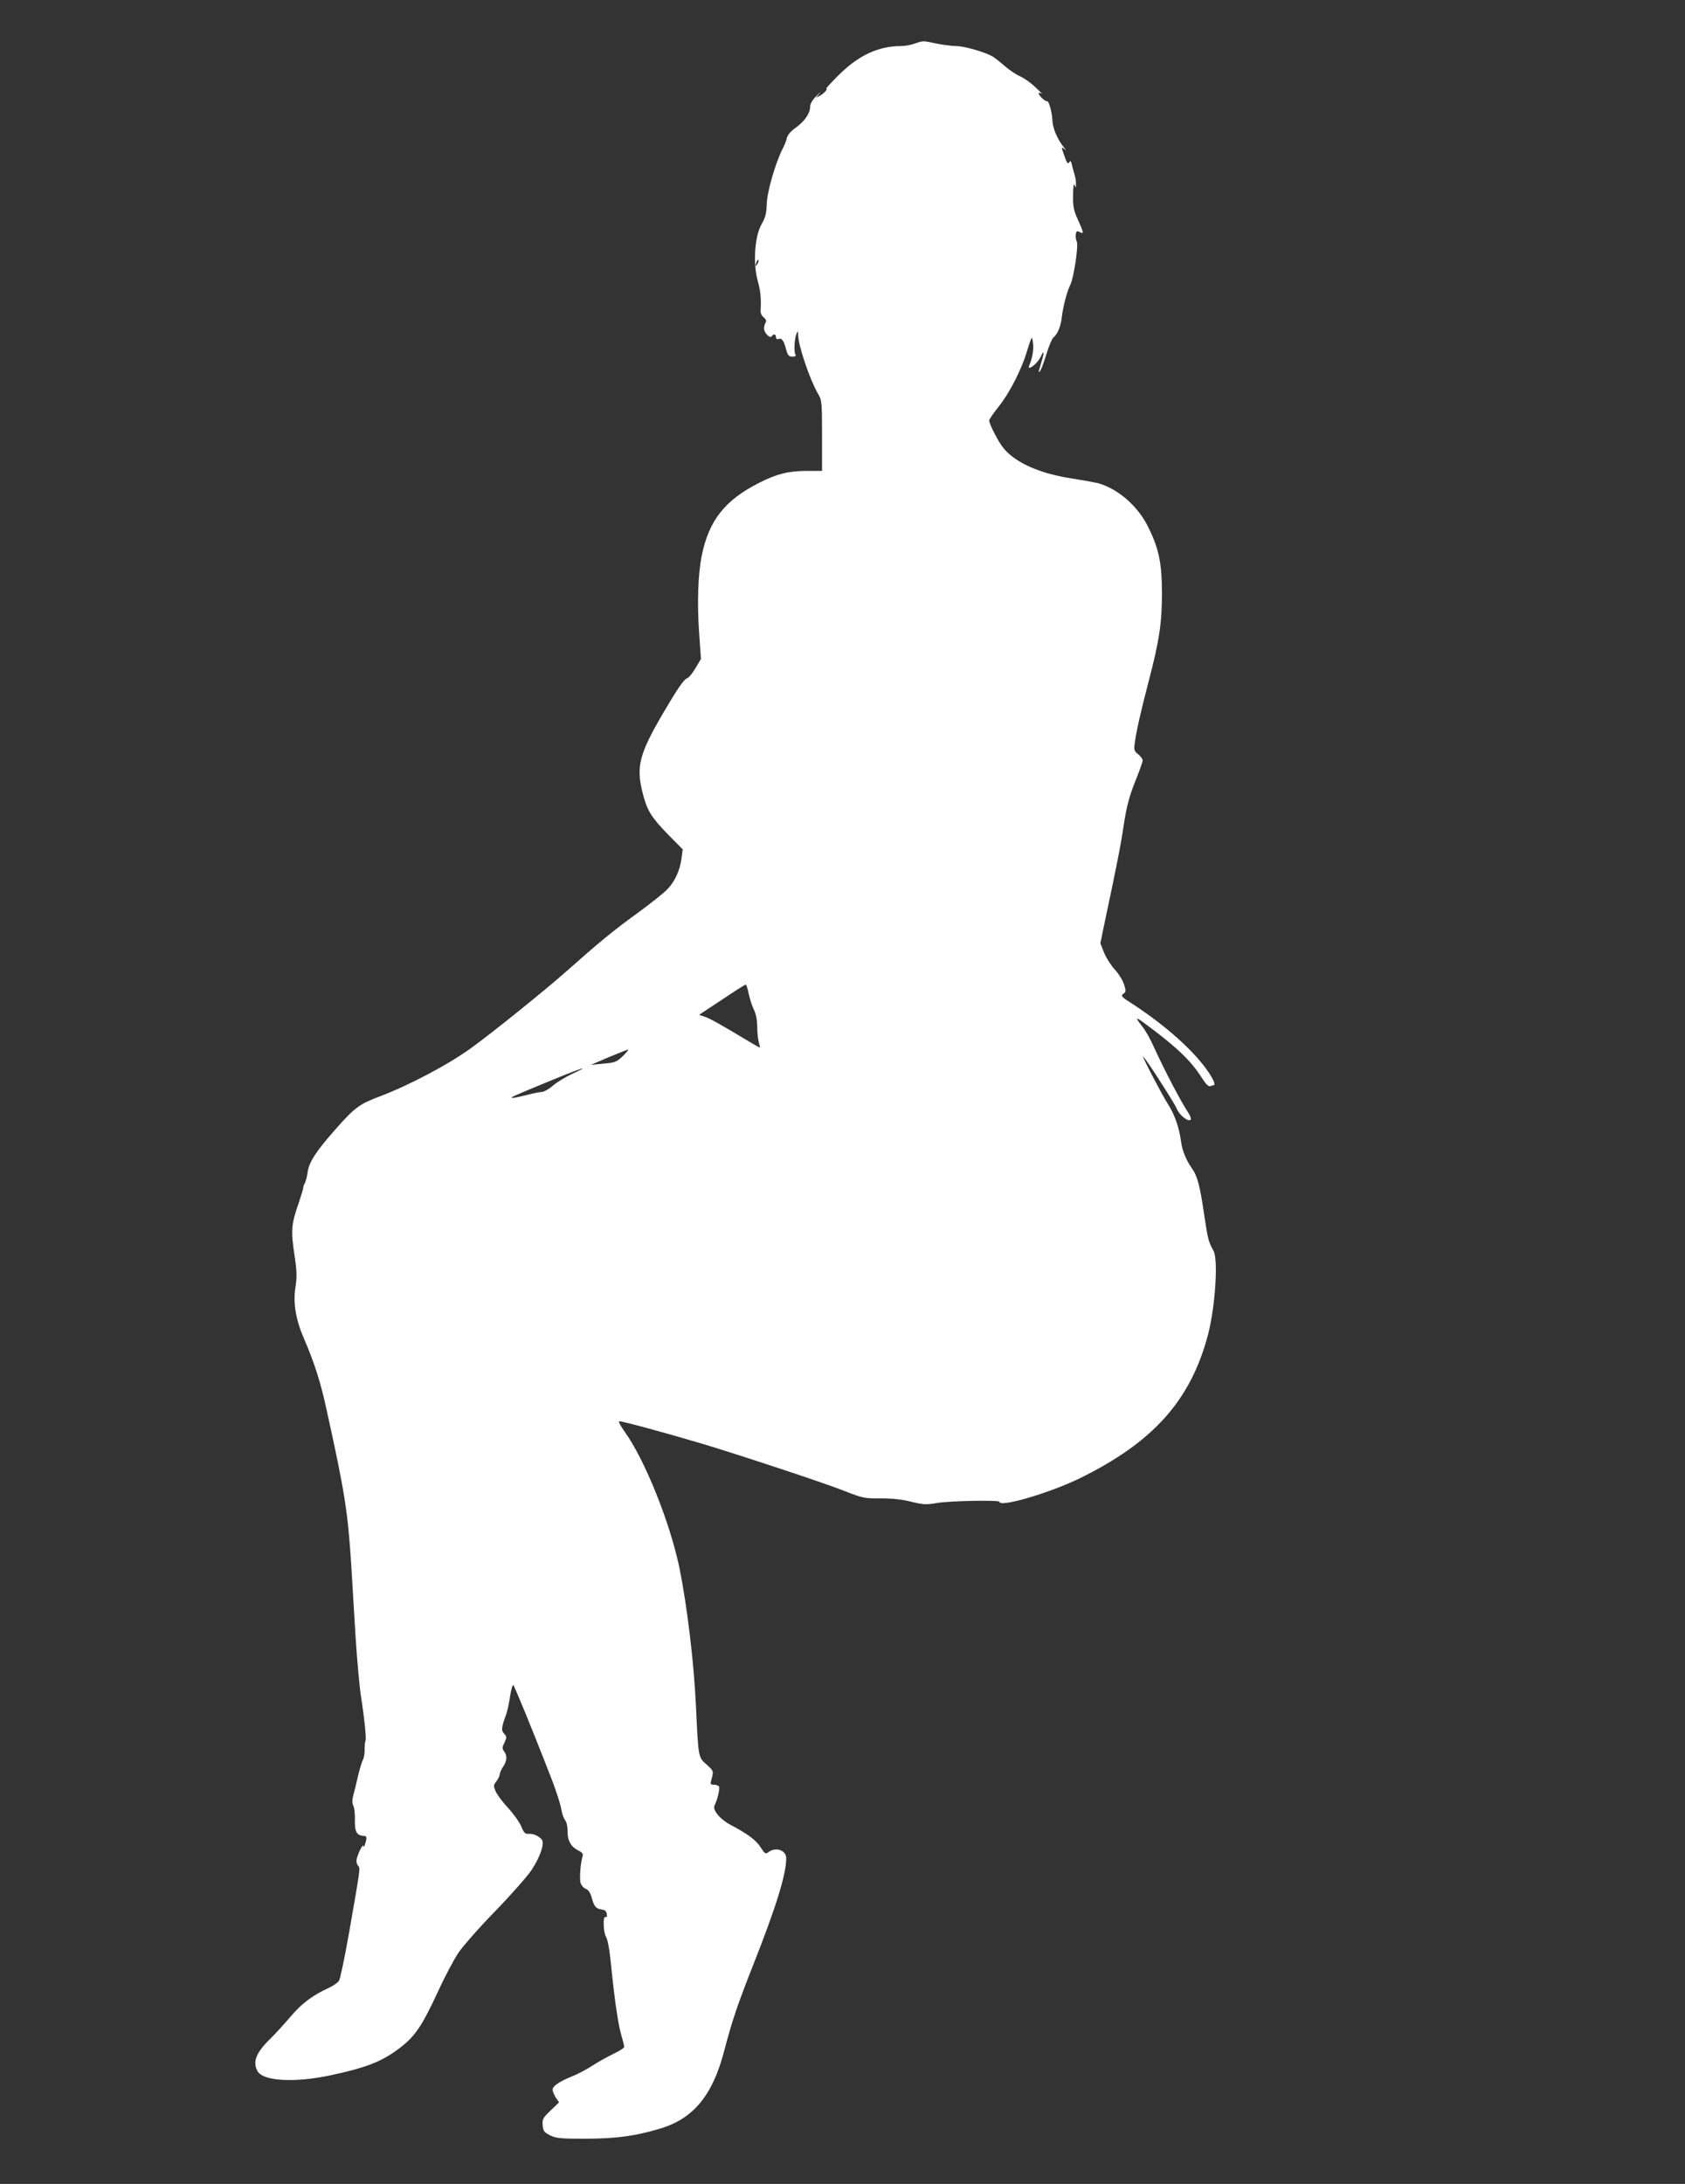 <?xml version="1.0" standalone="no"?>
<!DOCTYPE svg PUBLIC "-//W3C//DTD SVG 20010904//EN"
 "http://www.w3.org/TR/2001/REC-SVG-20010904/DTD/svg10.dtd">
<svg version="1.0" xmlns="http://www.w3.org/2000/svg"
 width="988pt" height="1280pt" viewBox="0 0 988 1280"
 preserveAspectRatio="xMidYMid meet">
<rect x="0" y="0" width="988" height="1280" fill="#333333" stroke="none"/>
<g transform="translate(0,1280) scale(0.1,-0.1)"
fill="#ffffff" stroke="none">
<path d="M5365 12545 c-22 -8 -59 -15 -82 -15 -132 0 -248 -54 -362 -167 -46
-45 -81 -83 -76 -83 12 0 -16 -30 -39 -42 l-21 -11 20 25 c11 13 3 7 -17 -14
-25 -24 -38 -46 -38 -64 0 -38 -32 -85 -85 -123 -28 -20 -47 -42 -51 -59 -3
-15 -14 -43 -24 -62 -42 -81 -92 -252 -94 -324 -2 -57 -8 -81 -30 -119 -41
-70 -52 -230 -23 -333 16 -58 21 -105 17 -168 -2 -20 4 -35 18 -46 14 -12 17
-21 11 -31 -5 -8 -9 -23 -9 -35 0 -25 35 -60 45 -45 10 16 25 13 25 -5 0 -10
6 -14 14 -11 19 8 32 -9 45 -60 10 -36 16 -43 37 -43 17 0 23 4 18 12 -10 15
-6 92 6 121 8 20 9 20 10 -8 1 -62 69 -261 115 -340 24 -41 25 -47 25 -248 l0
-207 -88 0 c-107 0 -177 -17 -279 -69 -201 -101 -296 -220 -338 -426 -22 -109
-28 -275 -16 -449 l11 -158 -32 -54 c-18 -30 -40 -57 -49 -59 -19 -6 -61 -68
-141 -205 -142 -243 -159 -314 -119 -471 26 -101 50 -139 149 -241 l85 -86 -7
-54 c-10 -71 -39 -135 -84 -181 -20 -21 -98 -83 -172 -137 -145 -105 -231
-176 -411 -336 -128 -114 -445 -369 -567 -457 -137 -99 -368 -220 -535 -283
-116 -43 -147 -65 -253 -185 -119 -134 -161 -198 -170 -257 -3 -26 -11 -56
-17 -67 -6 -11 -10 -23 -9 -27 1 -3 -12 -44 -27 -90 -43 -122 -46 -161 -25
-299 15 -101 16 -132 6 -195 -14 -91 2 -188 50 -299 62 -143 99 -260 133 -418
107 -484 125 -601 145 -917 5 -91 17 -277 25 -415 9 -137 23 -295 32 -350 20
-128 32 -248 26 -258 -3 -5 -5 -27 -5 -50 1 -22 -4 -50 -10 -61 -6 -11 -19
-54 -29 -96 -9 -41 -22 -93 -28 -114 -7 -28 -6 -46 1 -60 6 -11 10 -49 9 -84
-2 -67 11 -91 52 -92 18 0 20 -10 7 -50 -4 -14 -9 -18 -9 -10 -2 21 -40 -60
-41 -86 0 -11 5 -25 11 -31 12 -12 12 -12 -55 -395 -25 -141 -51 -266 -58
-277 -7 -11 -33 -29 -58 -41 -95 -43 -161 -92 -225 -168 -36 -42 -90 -102
-121 -132 -83 -81 -104 -135 -74 -189 31 -58 213 -69 420 -26 213 45 304 80
405 155 98 73 136 129 233 337 38 84 92 185 118 225 27 40 125 152 219 248 93
96 190 206 214 243 50 77 75 154 58 175 -17 21 -50 36 -77 34 -21 -2 -28 6
-43 42 -10 25 -45 74 -78 110 -33 35 -66 80 -73 98 -13 30 -13 36 5 58 10 14
19 32 19 40 0 8 9 29 20 45 23 35 25 64 6 90 -12 16 -12 24 2 52 14 30 14 34
-2 52 -18 20 -17 33 13 116 6 17 16 63 22 103 6 41 15 70 19 65 8 -8 107 -249
212 -518 33 -82 63 -174 68 -204 5 -30 16 -61 24 -70 8 -9 14 -35 14 -63 -1
-55 19 -91 63 -114 25 -12 30 -20 24 -37 -11 -37 -18 -125 -11 -152 4 -14 17
-30 30 -35 16 -6 27 -22 36 -54 14 -51 24 -63 60 -68 17 -2 26 -10 28 -27 2
-15 0 -21 -7 -17 -17 11 -14 -90 3 -117 8 -12 19 -69 25 -127 24 -238 43 -369
61 -436 11 -38 20 -75 20 -81 0 -6 -28 -24 -62 -40 -35 -17 -91 -48 -125 -70
-34 -22 -88 -51 -120 -63 -74 -30 -113 -57 -113 -78 0 -9 9 -30 19 -46 l19
-28 -50 -48 c-45 -43 -49 -51 -46 -86 3 -34 8 -41 43 -59 36 -18 60 -20 215
-20 176 1 288 16 433 60 193 58 305 195 372 450 49 186 77 269 170 505 135
341 195 534 195 629 0 47 -61 68 -104 36 -17 -13 -21 -11 -46 28 -27 42 -73
77 -179 133 -60 32 -105 87 -91 113 17 33 32 99 26 110 -4 6 -18 11 -30 11
-22 0 -23 2 -12 40 10 40 10 41 -31 78 -49 43 -48 39 -62 337 -12 262 -52 593
-97 815 -55 265 -202 632 -320 797 -25 35 -40 63 -33 63 22 0 264 -66 484
-131 213 -64 726 -233 835 -277 110 -43 119 -45 215 -44 67 0 126 -6 179 -20
70 -17 87 -18 150 -7 78 13 366 18 366 7 0 -35 293 51 470 137 434 213 653
459 754 846 42 162 60 440 31 489 -29 51 -33 68 -55 215 -23 159 -39 222 -69
264 -36 51 -59 107 -66 161 -11 83 -38 159 -78 221 -37 59 -148 271 -144 276
5 5 184 -272 197 -305 14 -37 67 -79 81 -65 5 5 -1 23 -15 44 -40 59 -138 246
-200 382 -19 43 -48 95 -64 115 -49 63 -47 66 14 21 185 -137 265 -214 329
-313 25 -40 41 -56 52 -52 8 3 17 6 19 6 13 0 0 32 -32 79 -82 121 -249 270
-442 396 -66 42 -72 48 -56 60 16 11 17 17 5 55 -7 23 -31 62 -53 86 -23 25
-52 70 -64 100 l-22 55 24 117 c71 334 96 459 114 582 16 105 31 160 65 247
25 61 45 118 45 126 0 9 -12 25 -26 36 -24 19 -26 25 -20 68 10 74 35 182 82
363 62 237 77 339 77 515 0 173 -18 260 -80 385 -61 125 -179 227 -298 259
-22 5 -87 17 -145 26 -186 27 -333 91 -404 176 -29 33 -86 144 -86 165 0 6 25
42 55 80 65 81 134 217 167 326 13 43 25 78 28 78 3 0 6 -18 8 -41 2 -37 -5
-78 -23 -121 -15 -37 47 9 66 49 22 47 24 32 4 -33 -17 -58 -18 -61 -6 -48 5
5 21 48 36 96 14 48 33 92 41 99 25 21 43 63 50 120 7 63 31 153 50 190 20 41
48 226 38 252 -6 12 -8 32 -6 44 3 19 7 21 23 13 26 -14 24 -4 -11 73 -25 55
-29 76 -28 143 0 50 4 72 9 59 7 -18 8 -17 8 6 1 14 -3 39 -8 55 -5 16 -12 42
-16 58 -4 21 -9 26 -14 17 -10 -16 -15 -9 -34 47 -14 39 -14 42 2 30 15 -12
15 -11 0 7 -38 47 -66 112 -68 157 -2 50 -21 119 -32 115 -10 -3 -49 34 -49
46 0 5 8 4 18 -3 9 -7 -5 9 -33 35 -27 27 -69 57 -92 67 -24 10 -64 37 -89 59
-26 22 -57 47 -69 55 -40 26 -168 64 -219 64 -28 1 -80 7 -116 15 -79 17 -76
17 -125 0z m-924 -1292 c-12 -20 -14 -14 -5 12 4 9 9 14 11 11 3 -2 0 -13 -6
-23z m-51 -4277 c6 -30 20 -73 31 -95 12 -25 19 -61 19 -98 0 -32 4 -73 9 -91
5 -17 8 -32 6 -32 -2 0 -25 13 -52 29 -183 110 -239 141 -269 151 l-35 12 133
88 c73 49 136 89 140 89 4 1 12 -23 18 -53z m-737 -365 c-37 -35 -46 -39 -114
-45 l-74 -7 105 45 c58 24 109 44 114 45 4 1 -9 -16 -31 -38z m-298 -105 c-38
-18 -90 -49 -113 -69 -24 -21 -54 -37 -65 -37 -12 0 -56 -9 -97 -20 -41 -10
-76 -17 -79 -15 -5 5 11 12 239 106 175 72 232 89 115 35z"/>
</g>
</svg>
